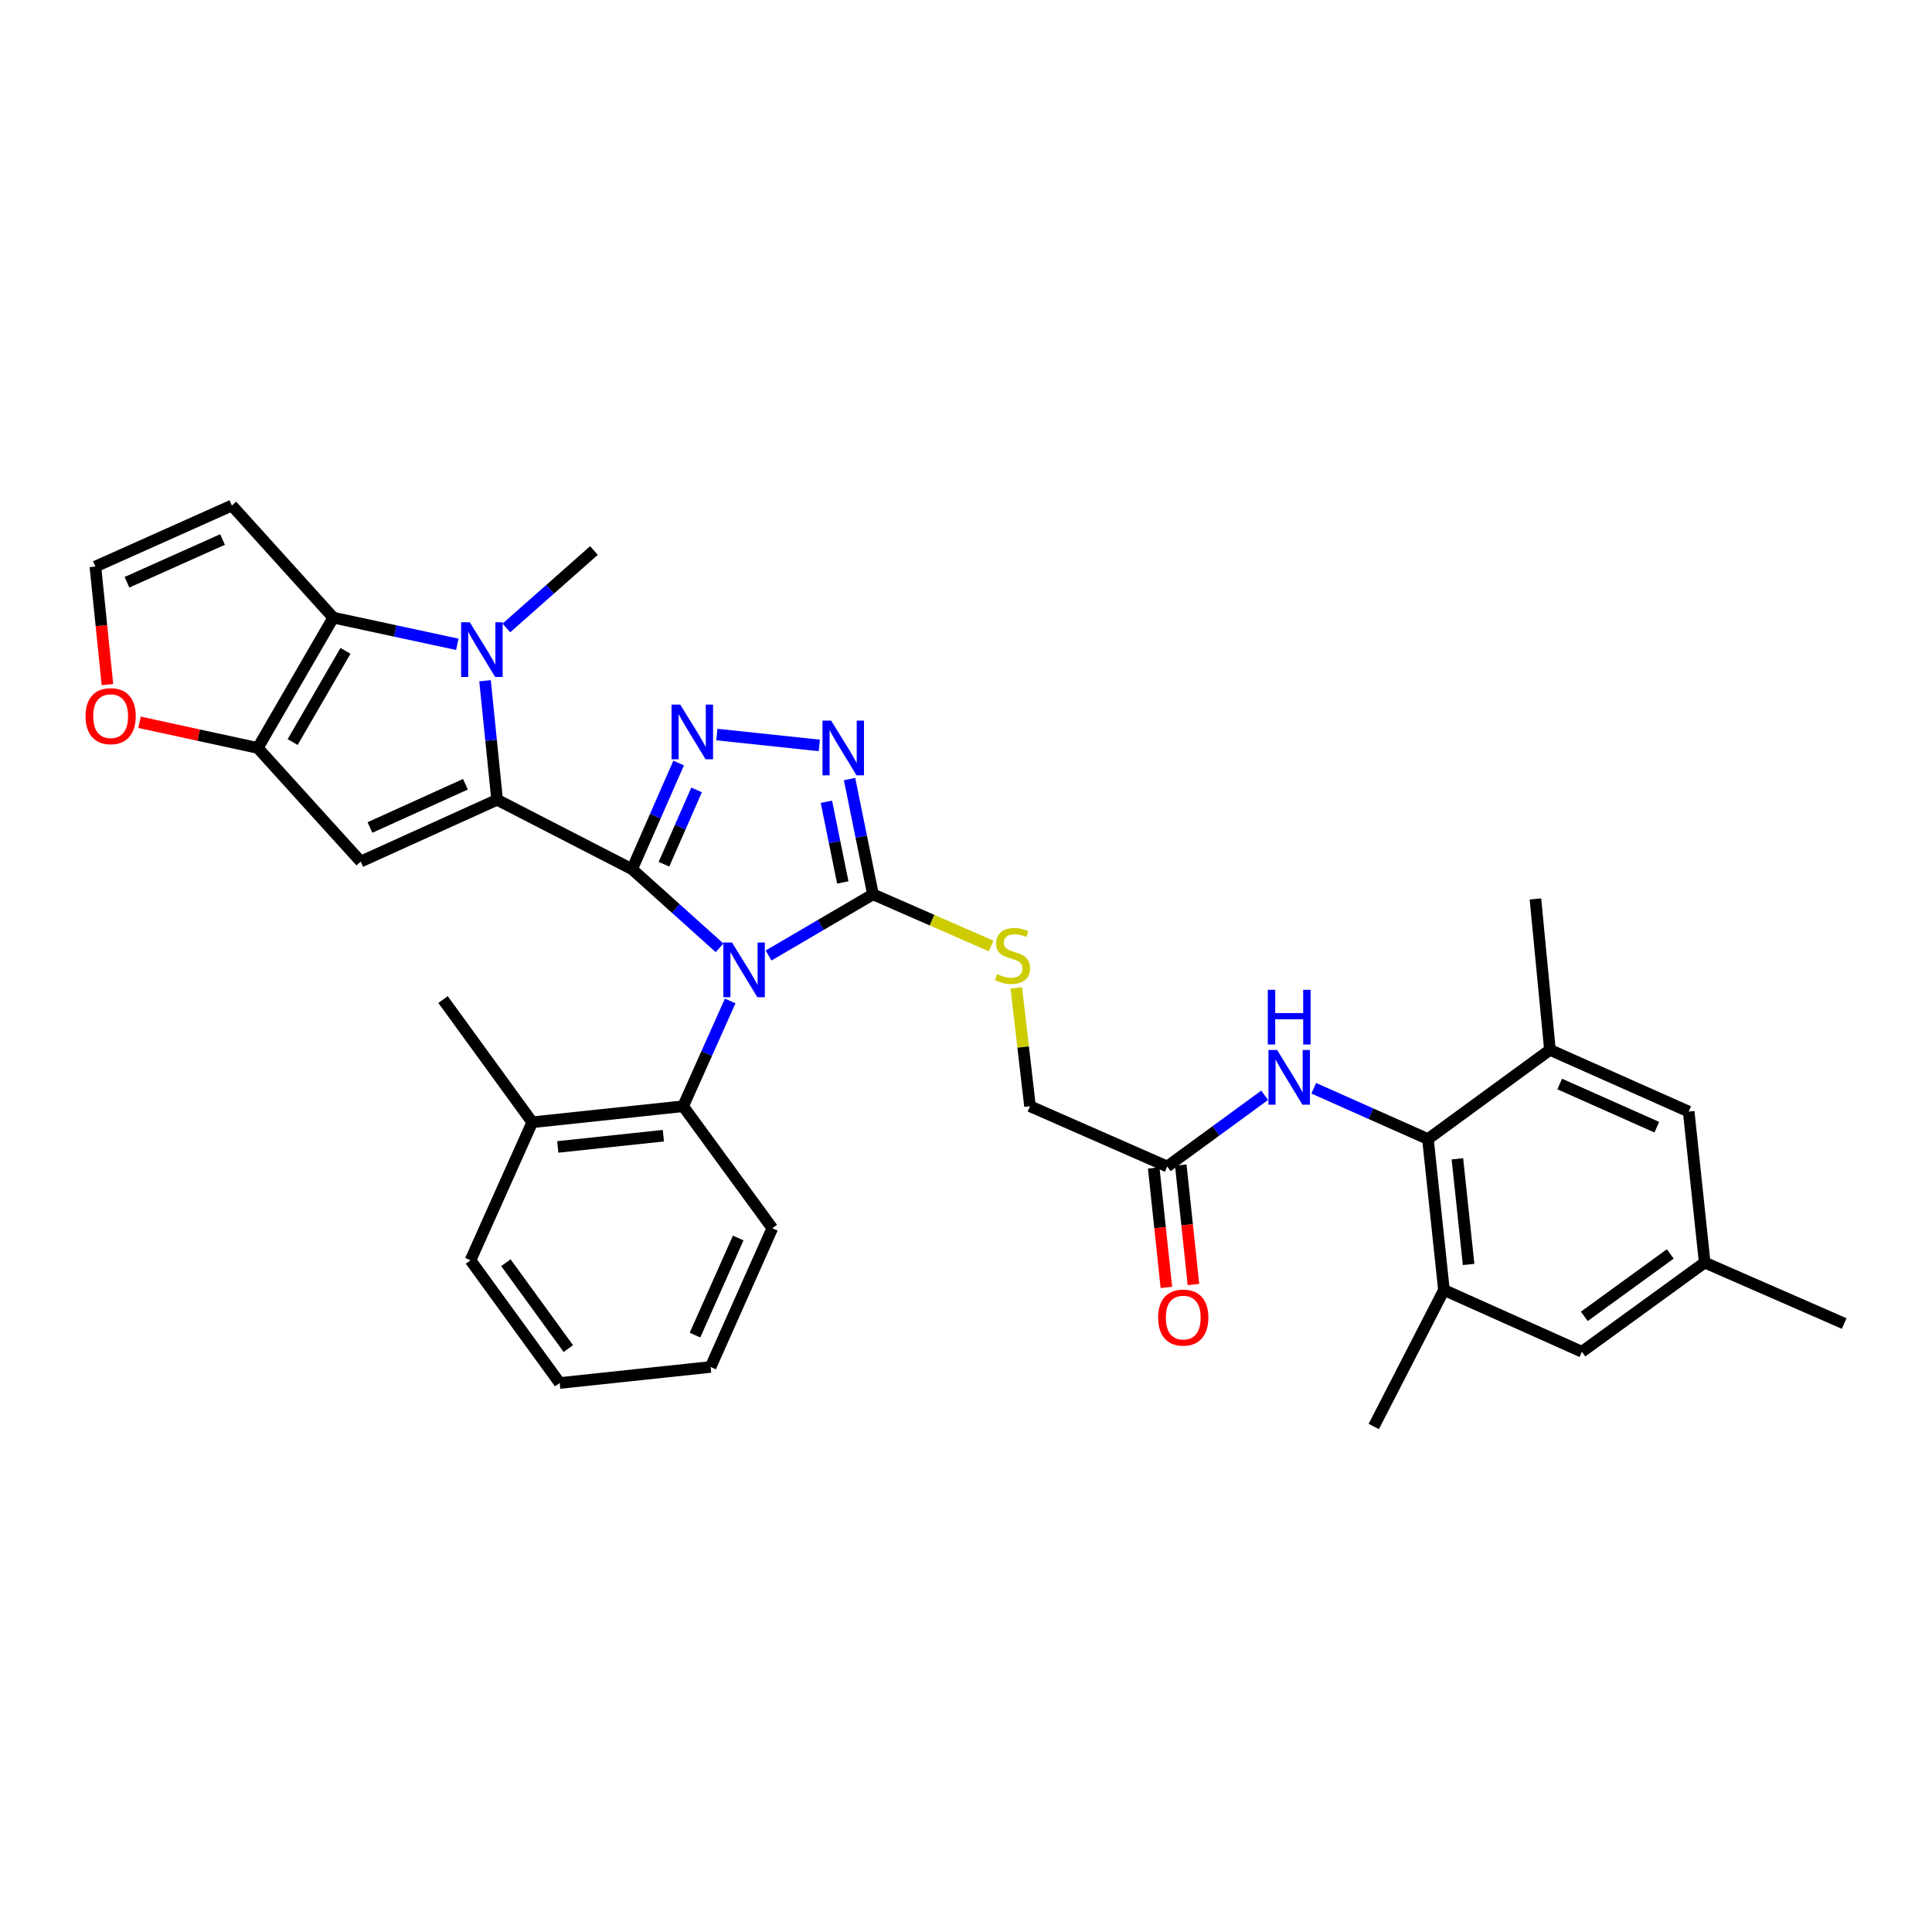<?xml version='1.0' encoding='iso-8859-1'?>
<svg version='1.1' baseProfile='full'
              xmlns='http://www.w3.org/2000/svg'
                      xmlns:rdkit='http://www.rdkit.org/xml'
                      xmlns:xlink='http://www.w3.org/1999/xlink'
                  xml:space='preserve'
width='1000px' height='1000px' viewBox='0 0 1000 1000'>
<!-- END OF HEADER -->
<rect style='opacity:1.0;fill:#FFFFFF;stroke:none' width='1000' height='1000' x='0' y='0'> </rect>
<path class='bond-0' d='M 327.155,449.908 L 349.805,470.253' style='fill:none;fill-rule:evenodd;stroke:#000000;stroke-width:6px;stroke-linecap:butt;stroke-linejoin:miter;stroke-opacity:1' />
<path class='bond-0' d='M 349.805,470.253 L 372.455,490.598' style='fill:none;fill-rule:evenodd;stroke:#0000FF;stroke-width:6px;stroke-linecap:butt;stroke-linejoin:miter;stroke-opacity:1' />
<path class='bond-1' d='M 327.155,449.908 L 257.304,413.965' style='fill:none;fill-rule:evenodd;stroke:#000000;stroke-width:6px;stroke-linecap:butt;stroke-linejoin:miter;stroke-opacity:1' />
<path class='bond-3' d='M 327.155,449.908 L 339.212,422.43' style='fill:none;fill-rule:evenodd;stroke:#000000;stroke-width:6px;stroke-linecap:butt;stroke-linejoin:miter;stroke-opacity:1' />
<path class='bond-3' d='M 339.212,422.43 L 351.269,394.951' style='fill:none;fill-rule:evenodd;stroke:#0000FF;stroke-width:6px;stroke-linecap:butt;stroke-linejoin:miter;stroke-opacity:1' />
<path class='bond-3' d='M 343.671,447.324 L 352.111,428.089' style='fill:none;fill-rule:evenodd;stroke:#000000;stroke-width:6px;stroke-linecap:butt;stroke-linejoin:miter;stroke-opacity:1' />
<path class='bond-3' d='M 352.111,428.089 L 360.551,408.854' style='fill:none;fill-rule:evenodd;stroke:#0000FF;stroke-width:6px;stroke-linecap:butt;stroke-linejoin:miter;stroke-opacity:1' />
<path class='bond-5' d='M 397.816,494.568 L 424.833,478.733' style='fill:none;fill-rule:evenodd;stroke:#0000FF;stroke-width:6px;stroke-linecap:butt;stroke-linejoin:miter;stroke-opacity:1' />
<path class='bond-5' d='M 424.833,478.733 L 451.849,462.899' style='fill:none;fill-rule:evenodd;stroke:#000000;stroke-width:6px;stroke-linecap:butt;stroke-linejoin:miter;stroke-opacity:1' />
<path class='bond-9' d='M 377.95,518.089 L 365.77,545.336' style='fill:none;fill-rule:evenodd;stroke:#0000FF;stroke-width:6px;stroke-linecap:butt;stroke-linejoin:miter;stroke-opacity:1' />
<path class='bond-9' d='M 365.77,545.336 L 353.59,572.583' style='fill:none;fill-rule:evenodd;stroke:#000000;stroke-width:6px;stroke-linecap:butt;stroke-linejoin:miter;stroke-opacity:1' />
<path class='bond-2' d='M 257.304,413.965 L 254.18,383.155' style='fill:none;fill-rule:evenodd;stroke:#000000;stroke-width:6px;stroke-linecap:butt;stroke-linejoin:miter;stroke-opacity:1' />
<path class='bond-2' d='M 254.18,383.155 L 251.057,352.346' style='fill:none;fill-rule:evenodd;stroke:#0000FF;stroke-width:6px;stroke-linecap:butt;stroke-linejoin:miter;stroke-opacity:1' />
<path class='bond-4' d='M 257.304,413.965 L 186.716,445.933' style='fill:none;fill-rule:evenodd;stroke:#000000;stroke-width:6px;stroke-linecap:butt;stroke-linejoin:miter;stroke-opacity:1' />
<path class='bond-4' d='M 240.904,405.928 L 191.493,428.306' style='fill:none;fill-rule:evenodd;stroke:#000000;stroke-width:6px;stroke-linecap:butt;stroke-linejoin:miter;stroke-opacity:1' />
<path class='bond-6' d='M 236.716,333.5 L 204.606,326.595' style='fill:none;fill-rule:evenodd;stroke:#0000FF;stroke-width:6px;stroke-linecap:butt;stroke-linejoin:miter;stroke-opacity:1' />
<path class='bond-6' d='M 204.606,326.595 L 172.497,319.689' style='fill:none;fill-rule:evenodd;stroke:#000000;stroke-width:6px;stroke-linecap:butt;stroke-linejoin:miter;stroke-opacity:1' />
<path class='bond-25' d='M 262.099,325.026 L 284.763,304.989' style='fill:none;fill-rule:evenodd;stroke:#0000FF;stroke-width:6px;stroke-linecap:butt;stroke-linejoin:miter;stroke-opacity:1' />
<path class='bond-25' d='M 284.763,304.989 L 307.427,284.951' style='fill:none;fill-rule:evenodd;stroke:#000000;stroke-width:6px;stroke-linecap:butt;stroke-linejoin:miter;stroke-opacity:1' />
<path class='bond-7' d='M 371.037,380.2 L 424.071,385.831' style='fill:none;fill-rule:evenodd;stroke:#0000FF;stroke-width:6px;stroke-linecap:butt;stroke-linejoin:miter;stroke-opacity:1' />
<path class='bond-8' d='M 186.716,445.933 L 133.423,387.146' style='fill:none;fill-rule:evenodd;stroke:#000000;stroke-width:6px;stroke-linecap:butt;stroke-linejoin:miter;stroke-opacity:1' />
<path class='bond-15' d='M 451.849,462.899 L 482.439,476.275' style='fill:none;fill-rule:evenodd;stroke:#000000;stroke-width:6px;stroke-linecap:butt;stroke-linejoin:miter;stroke-opacity:1' />
<path class='bond-15' d='M 482.439,476.275 L 513.029,489.651' style='fill:none;fill-rule:evenodd;stroke:#CCCC00;stroke-width:6px;stroke-linecap:butt;stroke-linejoin:miter;stroke-opacity:1' />
<path class='bond-34' d='M 451.849,462.899 L 445.788,433.069' style='fill:none;fill-rule:evenodd;stroke:#000000;stroke-width:6px;stroke-linecap:butt;stroke-linejoin:miter;stroke-opacity:1' />
<path class='bond-34' d='M 445.788,433.069 L 439.726,403.239' style='fill:none;fill-rule:evenodd;stroke:#0000FF;stroke-width:6px;stroke-linecap:butt;stroke-linejoin:miter;stroke-opacity:1' />
<path class='bond-34' d='M 436.227,456.755 L 431.984,435.874' style='fill:none;fill-rule:evenodd;stroke:#000000;stroke-width:6px;stroke-linecap:butt;stroke-linejoin:miter;stroke-opacity:1' />
<path class='bond-34' d='M 431.984,435.874 L 427.741,414.993' style='fill:none;fill-rule:evenodd;stroke:#0000FF;stroke-width:6px;stroke-linecap:butt;stroke-linejoin:miter;stroke-opacity:1' />
<path class='bond-14' d='M 172.497,319.689 L 120.018,261.654' style='fill:none;fill-rule:evenodd;stroke:#000000;stroke-width:6px;stroke-linecap:butt;stroke-linejoin:miter;stroke-opacity:1' />
<path class='bond-35' d='M 172.497,319.689 L 133.423,387.146' style='fill:none;fill-rule:evenodd;stroke:#000000;stroke-width:6px;stroke-linecap:butt;stroke-linejoin:miter;stroke-opacity:1' />
<path class='bond-35' d='M 178.825,336.868 L 151.474,384.088' style='fill:none;fill-rule:evenodd;stroke:#000000;stroke-width:6px;stroke-linecap:butt;stroke-linejoin:miter;stroke-opacity:1' />
<path class='bond-16' d='M 133.423,387.146 L 102.822,380.498' style='fill:none;fill-rule:evenodd;stroke:#000000;stroke-width:6px;stroke-linecap:butt;stroke-linejoin:miter;stroke-opacity:1' />
<path class='bond-16' d='M 102.822,380.498 L 72.22,373.85' style='fill:none;fill-rule:evenodd;stroke:#FF0000;stroke-width:6px;stroke-linecap:butt;stroke-linejoin:miter;stroke-opacity:1' />
<path class='bond-21' d='M 353.59,572.583 L 275.49,580.886' style='fill:none;fill-rule:evenodd;stroke:#000000;stroke-width:6px;stroke-linecap:butt;stroke-linejoin:miter;stroke-opacity:1' />
<path class='bond-21' d='M 343.364,587.836 L 288.694,593.648' style='fill:none;fill-rule:evenodd;stroke:#000000;stroke-width:6px;stroke-linecap:butt;stroke-linejoin:miter;stroke-opacity:1' />
<path class='bond-26' d='M 353.59,572.583 L 399.754,635.736' style='fill:none;fill-rule:evenodd;stroke:#000000;stroke-width:6px;stroke-linecap:butt;stroke-linejoin:miter;stroke-opacity:1' />
<path class='bond-10' d='M 739.097,589.572 L 709.546,576.429' style='fill:none;fill-rule:evenodd;stroke:#000000;stroke-width:6px;stroke-linecap:butt;stroke-linejoin:miter;stroke-opacity:1' />
<path class='bond-10' d='M 709.546,576.429 L 679.994,563.286' style='fill:none;fill-rule:evenodd;stroke:#0000FF;stroke-width:6px;stroke-linecap:butt;stroke-linejoin:miter;stroke-opacity:1' />
<path class='bond-12' d='M 739.097,589.572 L 747.385,667.696' style='fill:none;fill-rule:evenodd;stroke:#000000;stroke-width:6px;stroke-linecap:butt;stroke-linejoin:miter;stroke-opacity:1' />
<path class='bond-12' d='M 754.348,599.805 L 760.149,654.491' style='fill:none;fill-rule:evenodd;stroke:#000000;stroke-width:6px;stroke-linecap:butt;stroke-linejoin:miter;stroke-opacity:1' />
<path class='bond-13' d='M 739.097,589.572 L 802.25,543.417' style='fill:none;fill-rule:evenodd;stroke:#000000;stroke-width:6px;stroke-linecap:butt;stroke-linejoin:miter;stroke-opacity:1' />
<path class='bond-11' d='M 654.595,566.913 L 629.377,585.34' style='fill:none;fill-rule:evenodd;stroke:#0000FF;stroke-width:6px;stroke-linecap:butt;stroke-linejoin:miter;stroke-opacity:1' />
<path class='bond-11' d='M 629.377,585.34 L 604.16,603.768' style='fill:none;fill-rule:evenodd;stroke:#000000;stroke-width:6px;stroke-linecap:butt;stroke-linejoin:miter;stroke-opacity:1' />
<path class='bond-19' d='M 747.385,667.696 L 818.794,699.664' style='fill:none;fill-rule:evenodd;stroke:#000000;stroke-width:6px;stroke-linecap:butt;stroke-linejoin:miter;stroke-opacity:1' />
<path class='bond-28' d='M 747.385,667.696 L 711.066,738.346' style='fill:none;fill-rule:evenodd;stroke:#000000;stroke-width:6px;stroke-linecap:butt;stroke-linejoin:miter;stroke-opacity:1' />
<path class='bond-20' d='M 802.25,543.417 L 874.059,575.353' style='fill:none;fill-rule:evenodd;stroke:#000000;stroke-width:6px;stroke-linecap:butt;stroke-linejoin:miter;stroke-opacity:1' />
<path class='bond-20' d='M 807.298,561.078 L 857.563,583.433' style='fill:none;fill-rule:evenodd;stroke:#000000;stroke-width:6px;stroke-linecap:butt;stroke-linejoin:miter;stroke-opacity:1' />
<path class='bond-27' d='M 802.25,543.417 L 794.738,465.293' style='fill:none;fill-rule:evenodd;stroke:#000000;stroke-width:6px;stroke-linecap:butt;stroke-linejoin:miter;stroke-opacity:1' />
<path class='bond-36' d='M 120.018,261.654 L 49.368,293.254' style='fill:none;fill-rule:evenodd;stroke:#000000;stroke-width:6px;stroke-linecap:butt;stroke-linejoin:miter;stroke-opacity:1' />
<path class='bond-36' d='M 115.172,279.253 L 65.717,301.373' style='fill:none;fill-rule:evenodd;stroke:#000000;stroke-width:6px;stroke-linecap:butt;stroke-linejoin:miter;stroke-opacity:1' />
<path class='bond-24' d='M 526.031,511.328 L 529.579,541.956' style='fill:none;fill-rule:evenodd;stroke:#CCCC00;stroke-width:6px;stroke-linecap:butt;stroke-linejoin:miter;stroke-opacity:1' />
<path class='bond-24' d='M 529.579,541.956 L 533.126,572.583' style='fill:none;fill-rule:evenodd;stroke:#000000;stroke-width:6px;stroke-linecap:butt;stroke-linejoin:miter;stroke-opacity:1' />
<path class='bond-18' d='M 55.61,354.339 L 52.489,323.797' style='fill:none;fill-rule:evenodd;stroke:#FF0000;stroke-width:6px;stroke-linecap:butt;stroke-linejoin:miter;stroke-opacity:1' />
<path class='bond-18' d='M 52.489,323.797 L 49.368,293.254' style='fill:none;fill-rule:evenodd;stroke:#000000;stroke-width:6px;stroke-linecap:butt;stroke-linejoin:miter;stroke-opacity:1' />
<path class='bond-17' d='M 604.16,603.768 L 533.126,572.583' style='fill:none;fill-rule:evenodd;stroke:#000000;stroke-width:6px;stroke-linecap:butt;stroke-linejoin:miter;stroke-opacity:1' />
<path class='bond-23' d='M 597.156,604.511 L 600.436,635.435' style='fill:none;fill-rule:evenodd;stroke:#000000;stroke-width:6px;stroke-linecap:butt;stroke-linejoin:miter;stroke-opacity:1' />
<path class='bond-23' d='M 600.436,635.435 L 603.716,666.358' style='fill:none;fill-rule:evenodd;stroke:#FF0000;stroke-width:6px;stroke-linecap:butt;stroke-linejoin:miter;stroke-opacity:1' />
<path class='bond-23' d='M 611.164,603.025 L 614.444,633.949' style='fill:none;fill-rule:evenodd;stroke:#000000;stroke-width:6px;stroke-linecap:butt;stroke-linejoin:miter;stroke-opacity:1' />
<path class='bond-23' d='M 614.444,633.949 L 617.724,664.872' style='fill:none;fill-rule:evenodd;stroke:#FF0000;stroke-width:6px;stroke-linecap:butt;stroke-linejoin:miter;stroke-opacity:1' />
<path class='bond-38' d='M 818.794,699.664 L 882.346,653.5' style='fill:none;fill-rule:evenodd;stroke:#000000;stroke-width:6px;stroke-linecap:butt;stroke-linejoin:miter;stroke-opacity:1' />
<path class='bond-38' d='M 820.048,681.342 L 864.535,649.028' style='fill:none;fill-rule:evenodd;stroke:#000000;stroke-width:6px;stroke-linecap:butt;stroke-linejoin:miter;stroke-opacity:1' />
<path class='bond-22' d='M 874.059,575.353 L 882.346,653.5' style='fill:none;fill-rule:evenodd;stroke:#000000;stroke-width:6px;stroke-linecap:butt;stroke-linejoin:miter;stroke-opacity:1' />
<path class='bond-29' d='M 275.49,580.886 L 229.311,517.365' style='fill:none;fill-rule:evenodd;stroke:#000000;stroke-width:6px;stroke-linecap:butt;stroke-linejoin:miter;stroke-opacity:1' />
<path class='bond-30' d='M 275.49,580.886 L 243.53,652.326' style='fill:none;fill-rule:evenodd;stroke:#000000;stroke-width:6px;stroke-linecap:butt;stroke-linejoin:miter;stroke-opacity:1' />
<path class='bond-31' d='M 882.346,653.5 L 954.545,685.053' style='fill:none;fill-rule:evenodd;stroke:#000000;stroke-width:6px;stroke-linecap:butt;stroke-linejoin:miter;stroke-opacity:1' />
<path class='bond-32' d='M 399.754,635.736 L 367.81,707.536' style='fill:none;fill-rule:evenodd;stroke:#000000;stroke-width:6px;stroke-linecap:butt;stroke-linejoin:miter;stroke-opacity:1' />
<path class='bond-32' d='M 382.092,640.78 L 359.731,691.04' style='fill:none;fill-rule:evenodd;stroke:#000000;stroke-width:6px;stroke-linecap:butt;stroke-linejoin:miter;stroke-opacity:1' />
<path class='bond-37' d='M 243.53,652.326 L 289.694,715.839' style='fill:none;fill-rule:evenodd;stroke:#000000;stroke-width:6px;stroke-linecap:butt;stroke-linejoin:miter;stroke-opacity:1' />
<path class='bond-37' d='M 261.849,653.571 L 294.164,698.03' style='fill:none;fill-rule:evenodd;stroke:#000000;stroke-width:6px;stroke-linecap:butt;stroke-linejoin:miter;stroke-opacity:1' />
<path class='bond-33' d='M 367.81,707.536 L 289.694,715.839' style='fill:none;fill-rule:evenodd;stroke:#000000;stroke-width:6px;stroke-linecap:butt;stroke-linejoin:miter;stroke-opacity:1' />
<path  class='atom-1' d='M 378.883 487.836
L 388.163 502.836
Q 389.083 504.316, 390.563 506.996
Q 392.043 509.676, 392.123 509.836
L 392.123 487.836
L 395.883 487.836
L 395.883 516.156
L 392.003 516.156
L 382.043 499.756
Q 380.883 497.836, 379.643 495.636
Q 378.443 493.436, 378.083 492.756
L 378.083 516.156
L 374.403 516.156
L 374.403 487.836
L 378.883 487.836
' fill='#0000FF'/>
<path  class='atom-3' d='M 243.163 322.073
L 252.443 337.073
Q 253.363 338.553, 254.843 341.233
Q 256.323 343.913, 256.403 344.073
L 256.403 322.073
L 260.163 322.073
L 260.163 350.393
L 256.283 350.393
L 246.323 333.993
Q 245.163 332.073, 243.923 329.873
Q 242.723 327.673, 242.363 326.993
L 242.363 350.393
L 238.683 350.393
L 238.683 322.073
L 243.163 322.073
' fill='#0000FF'/>
<path  class='atom-4' d='M 352.073 364.691
L 361.353 379.691
Q 362.273 381.171, 363.753 383.851
Q 365.233 386.531, 365.313 386.691
L 365.313 364.691
L 369.073 364.691
L 369.073 393.011
L 365.193 393.011
L 355.233 376.611
Q 354.073 374.691, 352.833 372.491
Q 351.633 370.291, 351.273 369.611
L 351.273 393.011
L 347.593 393.011
L 347.593 364.691
L 352.073 364.691
' fill='#0000FF'/>
<path  class='atom-8' d='M 430.196 372.986
L 439.476 387.986
Q 440.396 389.466, 441.876 392.146
Q 443.356 394.826, 443.436 394.986
L 443.436 372.986
L 447.196 372.986
L 447.196 401.306
L 443.316 401.306
L 433.356 384.906
Q 432.196 382.986, 430.956 380.786
Q 429.756 378.586, 429.396 377.906
L 429.396 401.306
L 425.716 401.306
L 425.716 372.986
L 430.196 372.986
' fill='#0000FF'/>
<path  class='atom-12' d='M 661.029 543.476
L 670.309 558.476
Q 671.229 559.956, 672.709 562.636
Q 674.189 565.316, 674.269 565.476
L 674.269 543.476
L 678.029 543.476
L 678.029 571.796
L 674.149 571.796
L 664.189 555.396
Q 663.029 553.476, 661.789 551.276
Q 660.589 549.076, 660.229 548.396
L 660.229 571.796
L 656.549 571.796
L 656.549 543.476
L 661.029 543.476
' fill='#0000FF'/>
<path  class='atom-12' d='M 656.209 512.324
L 660.049 512.324
L 660.049 524.364
L 674.529 524.364
L 674.529 512.324
L 678.369 512.324
L 678.369 540.644
L 674.529 540.644
L 674.529 527.564
L 660.049 527.564
L 660.049 540.644
L 656.209 540.644
L 656.209 512.324
' fill='#0000FF'/>
<path  class='atom-16' d='M 516.08 504.203
Q 516.4 504.323, 517.72 504.883
Q 519.04 505.443, 520.48 505.803
Q 521.96 506.123, 523.4 506.123
Q 526.08 506.123, 527.64 504.843
Q 529.2 503.523, 529.2 501.243
Q 529.2 499.683, 528.4 498.723
Q 527.64 497.763, 526.44 497.243
Q 525.24 496.723, 523.24 496.123
Q 520.72 495.363, 519.2 494.643
Q 517.72 493.923, 516.64 492.403
Q 515.6 490.883, 515.6 488.323
Q 515.6 484.763, 518 482.563
Q 520.44 480.363, 525.24 480.363
Q 528.52 480.363, 532.24 481.923
L 531.32 485.003
Q 527.92 483.603, 525.36 483.603
Q 522.6 483.603, 521.08 484.763
Q 519.56 485.883, 519.6 487.843
Q 519.6 489.363, 520.36 490.283
Q 521.16 491.203, 522.28 491.723
Q 523.44 492.243, 525.36 492.843
Q 527.92 493.643, 529.44 494.443
Q 530.96 495.243, 532.04 496.883
Q 533.16 498.483, 533.16 501.243
Q 533.16 505.163, 530.52 507.283
Q 527.92 509.363, 523.56 509.363
Q 521.04 509.363, 519.12 508.803
Q 517.24 508.283, 515 507.363
L 516.08 504.203
' fill='#CCCC00'/>
<path  class='atom-17' d='M 44.272 370.683
Q 44.272 363.883, 47.632 360.083
Q 50.992 356.283, 57.272 356.283
Q 63.552 356.283, 66.912 360.083
Q 70.272 363.883, 70.272 370.683
Q 70.272 377.563, 66.872 381.483
Q 63.472 385.363, 57.272 385.363
Q 51.032 385.363, 47.632 381.483
Q 44.272 377.603, 44.272 370.683
M 57.272 382.163
Q 61.592 382.163, 63.912 379.283
Q 66.272 376.363, 66.272 370.683
Q 66.272 365.123, 63.912 362.323
Q 61.592 359.483, 57.272 359.483
Q 52.952 359.483, 50.592 362.283
Q 48.272 365.083, 48.272 370.683
Q 48.272 376.403, 50.592 379.283
Q 52.952 382.163, 57.272 382.163
' fill='#FF0000'/>
<path  class='atom-24' d='M 599.447 681.979
Q 599.447 675.179, 602.807 671.379
Q 606.167 667.579, 612.447 667.579
Q 618.727 667.579, 622.087 671.379
Q 625.447 675.179, 625.447 681.979
Q 625.447 688.859, 622.047 692.779
Q 618.647 696.659, 612.447 696.659
Q 606.207 696.659, 602.807 692.779
Q 599.447 688.899, 599.447 681.979
M 612.447 693.459
Q 616.767 693.459, 619.087 690.579
Q 621.447 687.659, 621.447 681.979
Q 621.447 676.419, 619.087 673.619
Q 616.767 670.779, 612.447 670.779
Q 608.127 670.779, 605.767 673.579
Q 603.447 676.379, 603.447 681.979
Q 603.447 687.699, 605.767 690.579
Q 608.127 693.459, 612.447 693.459
' fill='#FF0000'/>
</svg>
